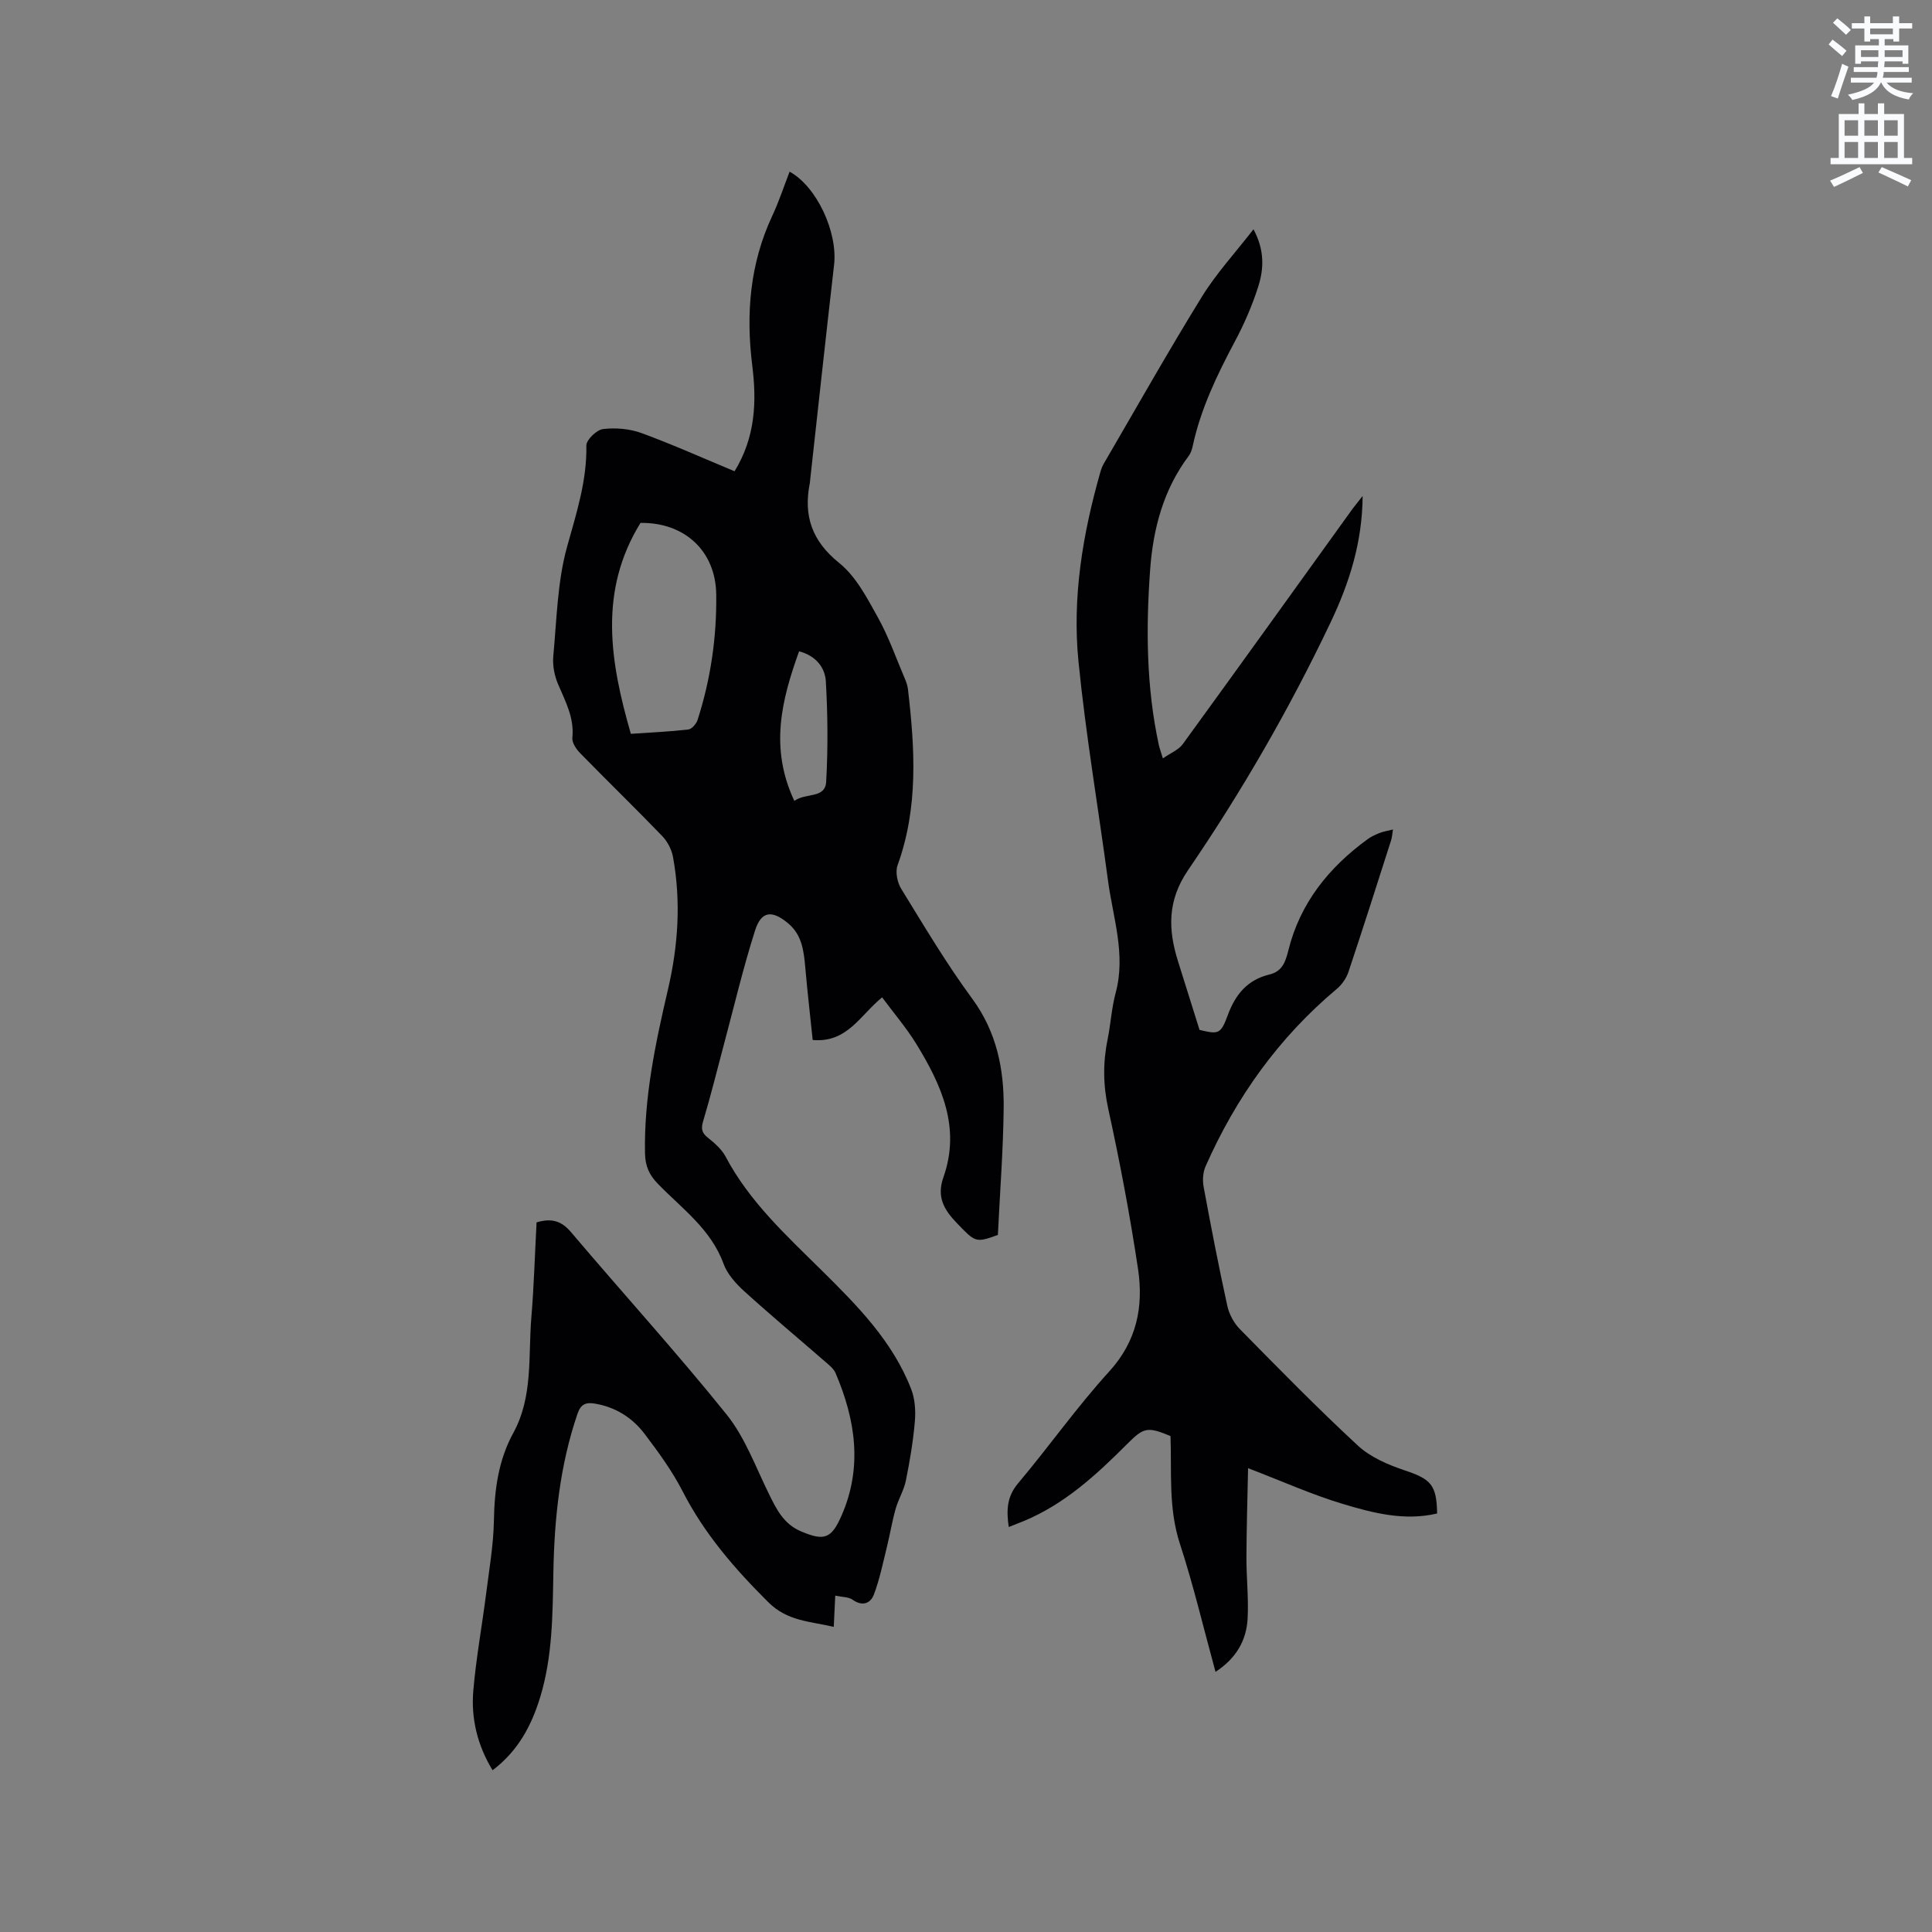 <svg enable-background="new 0 0 400 400" viewBox="0 0 400 400" xmlns="http://www.w3.org/2000/svg"><rect x="0" y="0" width="400" height="400" fill="#808080" stroke="none"/><path d="m378.6 9.2.8-1c.9.7 1.9 1.4 2.9 2.3l-.9 1.1c-1.1-.9-2-1.7-2.8-2.4zm.5 10.7c.9-2.1 1.6-4.3 2.3-6.7.4.2.8.4 1.3.6-.7 2.1-1.5 4.3-2.2 6.6zm.4-15.2.9-.9c1 .8 2 1.6 2.8 2.4l-1 1c-1-.9-1.9-1.8-2.7-2.5zm12.5-1.3h1.2v1.4h2.7v1.1h-2.7v2.7h-1.2v-.5h-1.8v1.3h4.9v3.8h-1.2v-.5h-3.7c0 .4-.1.9-.1 1.2h5.1v1h-5.2c0 .5-.1.9-.2 1.2h6v1h-5.2c1.1 1.3 2.9 2 5.5 2.2-.4.4-.7.8-.9 1.3-2.9-.5-4.8-1.6-5.7-3.5h-.1c-.8 1.7-2.7 2.9-5.9 3.6-.2-.4-.6-.8-.9-1.1 2.8-.6 4.6-1.4 5.4-2.5h-4.8v-1h5.3c.1-.3.2-.7.2-1.2h-4.9v-1h5c0-.4 0-.8.1-1.2h-3.6v.5h-1.2v-3.8h4.9v-1.3h-1.8v.5h-1.2v-2.7h-2.6v-1.1h2.6v-1.4h1.2v1.4h4.7v-1.4zm-6.7 8.4h3.6c0-.4 0-.9 0-1.4h-3.6zm1.9-4.7h4.7v-1.2h-4.7zm6.7 3.3h-3.7v1.4h3.7z" fill="#fafbfc"/><path d="m384.7 21.4h1.3v2.2h2.8v-2.2h1.3v2.2h4.1v9.1h1.7v1.3h-16.9v-1.3h1.7v-9.1h4.1v-2.2zm.3 13.2.7 1.2c-1.8.9-3.8 1.9-6 2.9-.2-.4-.5-.8-.8-1.3 2.4-1 4.4-2 6.1-2.8zm-3.1-6.5h2.8v-3.2h-2.8zm0 4.6h2.8v-3.3h-2.8zm4.1-4.6h2.8v-3.2h-2.8zm0 4.6h2.8v-3.3h-2.8zm3.6 1.9c2.1.9 4.1 1.8 6.1 2.7l-.7 1.3c-2.2-1.1-4.2-2-6.1-2.9zm3.3-9.7h-2.8v3.2h2.8zm-2.8 7.8h2.8v-3.3h-2.8z" fill="#fafbfc"/><g fill="#010104"><path d="m152.08 97.57c4.33-7.05 4.6-14.42 3.67-21.86-1.34-10.75-.5-21.11 4.15-31.05 1.38-2.94 2.39-6.05 3.58-9.12 5.66 3.11 9.98 12.56 9.21 19.28-1.72 14.95-3.34 29.91-4.99 44.86-.01.11 0 .21-.03.32-1.36 6.77.41 12 6.09 16.57 3.47 2.79 5.77 7.25 8.01 11.28 2.25 4.05 3.79 8.5 5.62 12.79.29.67.52 1.4.6 2.12 1.43 12.25 2.17 24.44-2.16 36.39-.5 1.38-.05 3.57.77 4.89 4.72 7.67 9.33 15.45 14.66 22.69 5.09 6.92 6.63 14.6 6.54 22.75-.1 8.65-.77 17.28-1.2 26.2-4.66 1.7-4.68 1.5-8.51-2.47-2.71-2.81-4.19-5.45-2.76-9.49 3.62-10.25-.42-19.12-5.63-27.6-2.03-3.3-4.58-6.28-7.07-9.63-4.57 3.72-7.22 9.46-14.37 8.83-.51-4.93-1.09-9.93-1.53-14.95-.3-3.43-.67-6.8-3.55-9.2-3.34-2.79-5.56-2.58-6.85 1.47-2.47 7.74-4.33 15.67-6.43 23.52-1.42 5.31-2.73 10.66-4.31 15.93-.48 1.59-.32 2.44.98 3.47 1.39 1.11 2.85 2.38 3.66 3.91 4.9 9.28 12.51 16.26 19.81 23.47 7.42 7.33 14.75 14.71 18.61 24.66.79 2.04.95 4.49.76 6.7-.35 4.11-1.04 8.2-1.86 12.25-.41 2.01-1.56 3.85-2.12 5.85-.73 2.58-1.16 5.25-1.8 7.85-.82 3.32-1.5 6.7-2.7 9.88-.7 1.84-2.37 2.53-4.42 1.07-.83-.59-2.13-.53-3.58-.84-.11 2.26-.2 4.12-.31 6.47-4.88-1.17-9.55-1.13-13.55-5.11-6.96-6.92-13.24-14.16-17.74-22.96-2.16-4.21-5.01-8.11-7.88-11.9-2.56-3.37-6.05-5.57-10.37-6.27-1.84-.3-2.85.18-3.51 2.1-3.65 10.66-4.8 21.7-5 32.86-.16 8.7-.16 17.4-2.73 25.83-1.79 5.87-4.57 11.14-9.86 15.13-3.14-5.17-4.47-10.69-3.99-16.43.57-6.74 1.81-13.43 2.66-20.15.64-5.04 1.52-10.09 1.61-15.14.11-6.37.93-12.48 4-18.09 4.14-7.56 3.08-15.88 3.75-23.94.54-6.53.73-13.09 1.08-19.68 3.02-.9 5.1-.38 7.13 2.02 10.69 12.62 21.85 24.87 32.21 37.75 3.81 4.74 6 10.83 8.74 16.39 1.56 3.19 3.05 6.25 6.58 7.77 4.88 2.1 6.37 1.59 8.46-3.17 4.42-10.05 2.92-19.88-1.22-29.57-.39-.91-1.32-1.63-2.1-2.31-5.6-4.87-11.3-9.63-16.8-14.62-1.74-1.58-3.51-3.55-4.29-5.69-2.6-7.17-8.61-11.42-13.57-16.53-1.83-1.88-2.63-3.67-2.69-6.34-.22-11.57 2.15-22.74 4.75-33.9 2.12-9.07 2.73-18.24 1.05-27.44-.28-1.54-1.14-3.2-2.22-4.33-5.59-5.8-11.38-11.42-17.01-17.18-.81-.83-1.71-2.17-1.61-3.17.43-4.17-1.46-7.56-2.98-11.16-.74-1.75-1.14-3.86-.97-5.74.72-7.59.84-15.41 2.86-22.67 1.93-6.95 4.12-13.63 3.99-20.95-.02-1.18 2.13-3.25 3.46-3.41 2.61-.31 5.52-.06 7.98.84 6.45 2.37 12.73 5.19 19.24 7.9zm-21.47 54.36c4.14-.28 8.04-.45 11.91-.9.72-.08 1.65-1.18 1.91-1.99 2.71-8.43 3.97-17.11 3.86-25.94-.11-9.03-6.55-14.96-15.68-14.84-8.74 14.16-6.3 28.74-2 43.67zm33.85 13.89c2.39-1.76 6.39-.4 6.59-3.98.39-6.91.33-13.88-.07-20.79-.17-2.83-2.04-5.29-5.54-6.2-3.6 10.03-6.16 19.96-.98 30.97z"/><path d="m282.12 102.69c-.07 9.56-2.71 17.94-6.7 26.31-8.5 17.85-18.34 34.89-29.45 51.16-4.31 6.31-4.14 12.31-2.06 18.91 1.46 4.62 2.9 9.24 4.44 14.16 3.91.93 4.38.94 5.86-3.08 1.57-4.28 4.08-7.29 8.58-8.38 2.68-.65 3.34-2.56 3.95-5 2.42-9.79 8.38-17.17 16.4-23.02.76-.56 1.65-.96 2.54-1.31.77-.3 1.62-.42 2.72-.7-.15.9-.19 1.62-.4 2.28-2.9 9.07-5.79 18.15-8.81 27.19-.44 1.31-1.36 2.65-2.43 3.54-12.01 10.07-20.86 22.47-27.16 36.73-.55 1.24-.65 2.89-.4 4.25 1.52 8.23 3.11 16.45 4.9 24.62.38 1.73 1.36 3.57 2.6 4.83 8.03 8.16 16.05 16.36 24.45 24.13 2.6 2.4 6.24 3.96 9.67 5.11 5.4 1.8 6.63 2.96 6.72 8.93-6.74 1.6-13.25-.09-19.57-1.99-6.34-1.91-12.43-4.65-19.57-7.39-.13 6.54-.32 12.53-.34 18.52-.01 4.23.48 8.48.24 12.69-.26 4.52-2.4 8.19-6.64 10.96-2.49-9.09-4.57-17.94-7.38-26.54-2.41-7.38-1.67-14.87-1.94-22.28-4.76-1.98-5.53-1.8-8.89 1.56-6.39 6.4-12.99 12.52-21.52 16.05-.95.39-1.92.76-3.08 1.22-.5-3.46-.41-6.26 1.93-9.04 6.42-7.62 12.18-15.82 18.88-23.17 5.73-6.29 7.11-13.45 5.96-21.19-1.66-11.09-3.75-22.13-6.15-33.08-1.08-4.91-1.15-9.59-.16-14.43.65-3.22.83-6.55 1.68-9.7 2.14-7.96-.56-15.53-1.59-23.22-2.02-15.11-4.6-30.17-6.11-45.33-1.33-13.3.87-26.42 4.53-39.26.17-.61.4-1.21.72-1.76 6.72-11.53 13.28-23.16 20.28-34.51 2.97-4.82 6.88-9.06 10.7-13.99 2.32 4.3 2.16 8.17.99 11.85-1.24 3.91-2.9 7.73-4.83 11.35-3.7 6.95-7.09 13.97-8.75 21.72-.15.71-.41 1.46-.83 2.02-5.22 6.95-7.35 15.03-7.97 23.46-.89 12.18-.81 24.37 1.8 36.4.13.61.36 1.19.83 2.75 1.61-1.13 3.25-1.76 4.12-2.96 11.78-16.2 23.46-32.48 35.17-48.74.63-.83 1.29-1.63 2.07-2.63z"/></g></svg>